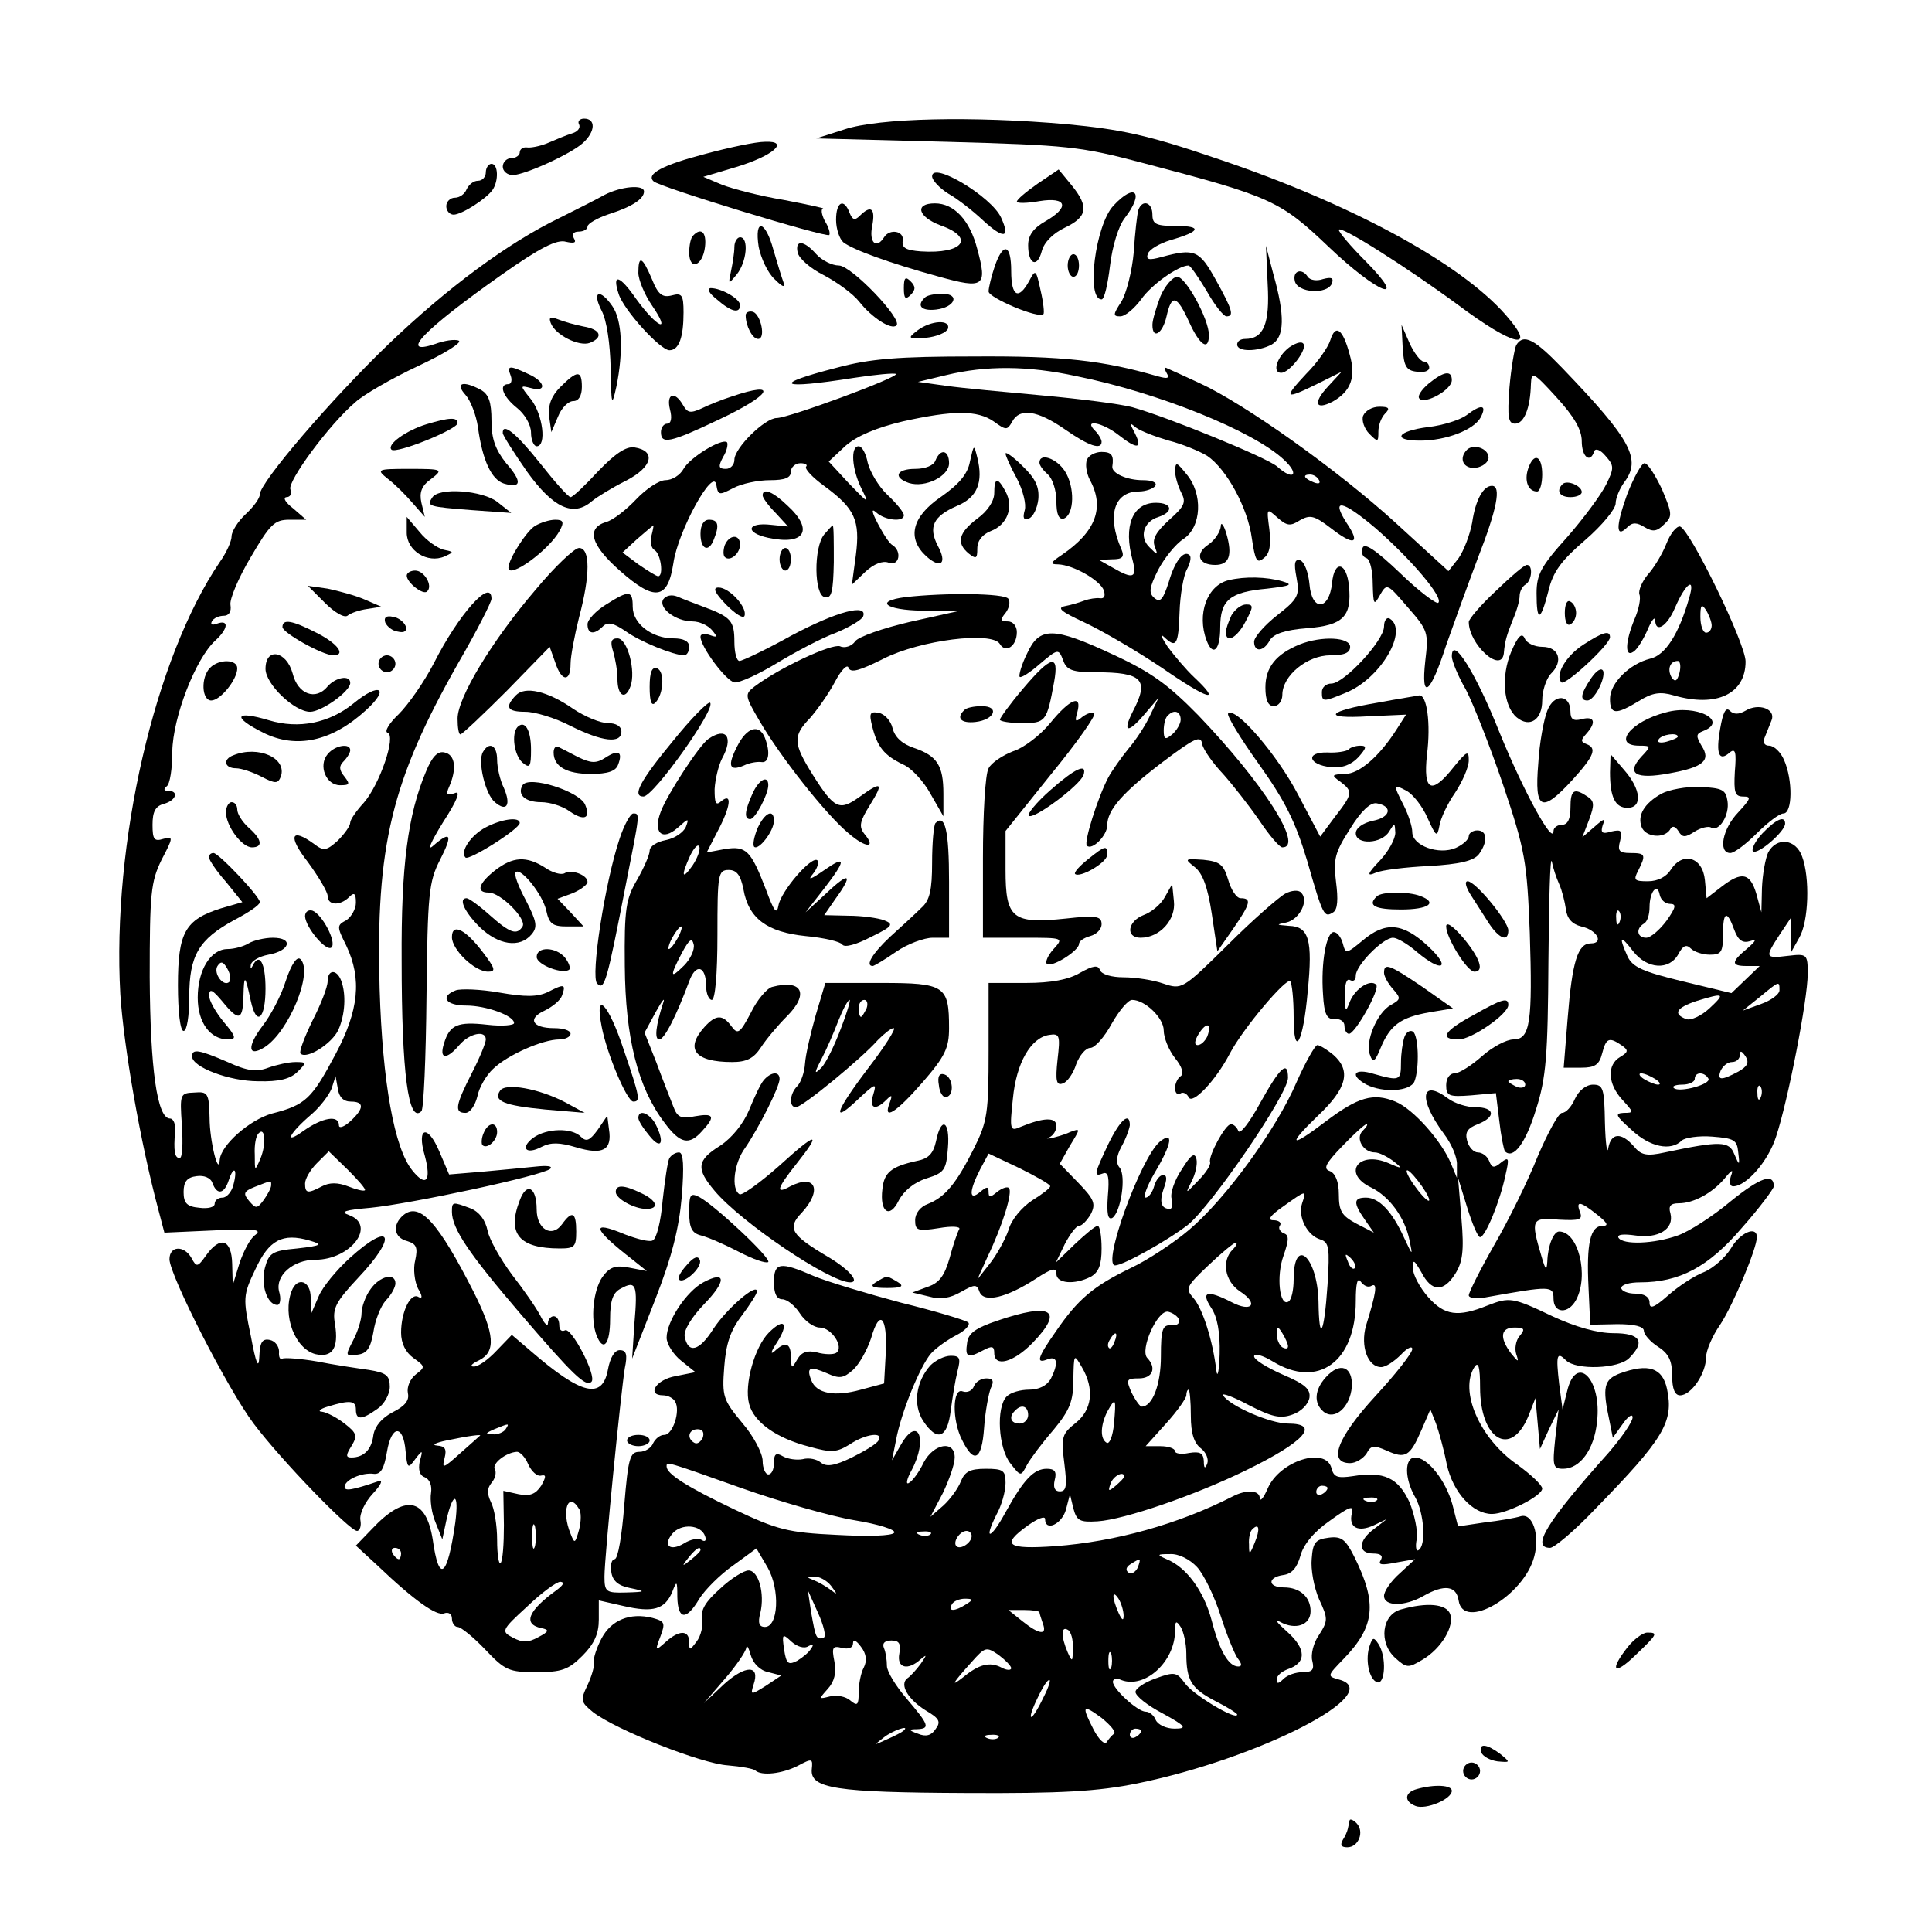 <?xml version="1.0" encoding="UTF-8" standalone="yes"?>
<svg version="1.0" xmlns="http://www.w3.org/2000/svg" width="256pt" height="256pt" viewBox="0 0 342 342" preserveAspectRatio="xMidYMid meet">
  <g transform="translate(0,342) scale(0.1,-0.1)" fill="#000000" stroke="none">
    <path d="M1025 3200 c3 -6 -2 -13 -12 -16 -10 -3 -29 -11 -43 -17 -14 -6 -31
-9 -37 -8 -7 1 -13 -3 -13 -9 0 -5 -7 -10 -15 -10 -8 0 -15 -7 -15 -15 0 -8 8
-15 18 -15 22 1 102 37 124 57 22 20 23 43 2 43 -8 0 -12 -5 -9 -10z"/>
    <path d="M1495 3191 l-50 -16 230 -6 c216 -6 237 -8 350 -38 225 -59 241 -66
327 -148 87 -83 144 -105 65 -25 -26 26 -47 51 -47 55 0 10 116 -63 210 -132
100 -75 143 -84 85 -18 -82 93 -277 198 -513 277 -120 41 -168 51 -262 60
-169 15 -335 11 -395 -9z"/>
    <path d="M1250 3148 c-77 -20 -107 -36 -93 -49 10 -10 305 -100 311 -95 2 3
-1 14 -8 25 -6 12 -7 21 -3 22 4 0 -27 7 -69 15 -43 7 -92 20 -110 27 l-33 14
57 17 c67 20 97 47 52 45 -16 0 -63 -10 -104 -21z"/>
    <path d="M860 3115 c0 -8 -6 -15 -14 -15 -8 0 -16 -7 -20 -15 -3 -8 -12 -15
-21 -15 -8 0 -15 -7 -15 -15 0 -8 6 -15 13 -15 14 0 58 28 69 44 11 16 10 46
-2 46 -5 0 -10 -7 -10 -15z"/>
    <path d="M1650 3108 c0 -7 13 -21 29 -31 16 -9 43 -30 61 -47 37 -34 49 -32
32 5 -17 37 -122 100 -122 73z"/>
    <path d="M1837 3095 c-20 -14 -37 -28 -37 -32 0 -3 18 -3 40 1 49 8 54 -11 10
-36 -21 -12 -30 -25 -30 -42 0 -34 16 -41 24 -11 4 16 20 32 41 42 40 19 43
37 12 75 l-23 28 -37 -25z"/>
    <path d="M1070 3075 c-14 -8 -50 -26 -80 -41 -91 -44 -199 -124 -303 -224 -99
-95 -227 -244 -227 -265 0 -7 -11 -22 -25 -35 -14 -13 -25 -31 -25 -39 0 -9
-9 -29 -21 -46 -115 -169 -191 -498 -176 -765 6 -92 35 -261 68 -384 l10 -38
89 4 c70 3 85 2 72 -8 -9 -6 -21 -29 -28 -50 l-12 -39 -1 38 c-1 43 -21 50
-46 15 -15 -21 -17 -22 -26 -5 -13 23 -39 22 -39 -2 0 -28 103 -230 149 -291
48 -64 170 -190 183 -190 5 0 8 9 6 19 -2 11 8 32 22 47 14 15 19 25 10 22
-47 -16 -60 -18 -60 -10 0 12 30 26 52 23 12 -1 18 9 23 39 8 48 29 49 33 1 3
-30 4 -32 17 -14 13 17 14 17 8 -4 -3 -15 0 -25 9 -28 9 -4 13 -15 11 -28 -2
-12 1 -36 8 -52 l12 -30 7 33 c12 53 23 51 16 -3 -14 -98 -29 -109 -40 -30
-12 74 -49 81 -108 18 l-28 -29 38 -35 c66 -63 105 -90 118 -85 8 3 14 -1 14
-9 0 -8 5 -15 10 -15 6 0 28 -18 49 -40 35 -37 42 -40 90 -40 45 0 57 4 82 29
21 21 29 39 29 64 l0 34 44 -10 c52 -12 73 -6 86 25 8 21 9 20 9 -9 1 -41 16
-42 39 -3 10 16 37 43 60 59 l41 30 20 -34 c22 -39 19 -105 -5 -105 -10 0 -13
7 -8 25 8 34 -3 75 -21 75 -8 0 -31 -14 -50 -32 -26 -23 -35 -38 -32 -53 2
-12 -2 -31 -10 -41 -12 -16 -13 -16 -13 -1 0 22 -18 22 -42 0 -18 -16 -19 -16
-9 10 9 24 8 27 -14 33 -40 10 -73 -4 -90 -36 -9 -17 -15 -36 -14 -43 2 -6 -4
-25 -11 -40 -13 -27 -12 -30 10 -48 42 -32 192 -91 238 -94 24 -2 46 -6 49 -9
11 -10 47 -6 75 8 26 14 27 13 25 -6 -3 -34 42 -41 273 -42 169 -1 234 3 303
17 216 44 444 161 357 184 -21 6 -21 6 9 37 55 57 59 98 19 179 -16 32 -23 38
-46 35 -23 -3 -28 -8 -30 -37 -2 -19 4 -51 13 -72 16 -34 16 -38 0 -63 -10
-14 -15 -35 -12 -46 4 -16 0 -20 -17 -20 -12 0 -27 -5 -34 -12 -9 -9 -12 -9
-12 -1 0 7 9 14 19 18 34 11 34 36 -1 67 -18 16 -23 23 -12 17 27 -15 54 -6
54 19 0 25 -19 42 -47 42 -29 0 -30 18 -1 22 15 2 24 13 30 34 5 19 23 42 52
62 36 26 43 28 39 13 -6 -25 11 -34 39 -21 l23 11 -22 -17 c-29 -21 -30 -44
-2 -44 13 0 18 -4 13 -12 -5 -8 2 -9 27 -4 l34 6 -27 -25 c-16 -14 -28 -32
-28 -40 0 -19 37 -19 70 0 37 21 58 18 62 -8 8 -55 116 8 134 78 10 38 -3 77
-24 71 -9 -3 -38 -8 -64 -11 l-47 -7 -10 39 c-12 43 -44 83 -66 83 -19 0 -19
-37 0 -70 16 -28 20 -86 6 -94 -4 -3 -6 6 -3 20 2 14 -4 43 -13 65 -20 43 -45
55 -100 46 -27 -4 -34 -2 -38 14 -10 39 -92 13 -113 -36 -7 -16 -13 -24 -14
-17 0 14 -23 16 -48 3 -96 -49 -207 -80 -314 -88 -86 -6 -97 2 -48 37 17 12
30 17 30 11 0 -23 30 -9 37 17 l7 27 6 -25 c6 -22 11 -25 43 -23 47 3 172 46
262 90 105 51 133 83 75 83 -31 0 -103 31 -115 50 -3 5 17 -2 45 -17 41 -21
56 -25 78 -17 15 5 28 18 30 30 2 15 -8 24 -48 41 -27 12 -50 26 -50 32 0 6
15 2 33 -9 80 -49 147 -1 147 107 0 31 3 43 9 34 5 -7 13 -11 19 -7 11 6 8
-13 -10 -71 -10 -36 3 -73 27 -73 8 0 23 10 35 22 11 12 20 16 20 10 0 -7 -29
-44 -65 -83 -68 -74 -85 -119 -45 -119 10 0 23 8 29 17 8 15 13 15 36 5 33
-15 41 -10 61 36 l16 37 10 -25 c5 -14 14 -46 19 -72 11 -50 46 -88 80 -88 26
0 89 32 89 45 0 6 -20 25 -45 43 -66 46 -102 130 -75 172 7 11 10 0 10 -36 0
-92 54 -125 85 -52 l13 33 4 -45 4 -45 16 35 17 35 -6 -52 c-5 -48 -4 -53 14
-53 30 0 55 34 60 83 9 76 -37 122 -53 54 l-8 -32 -6 45 c-6 52 -4 58 12 42
18 -18 94 -15 112 4 29 29 20 44 -28 44 -28 0 -67 11 -108 30 -71 34 -76 34
-115 19 -52 -21 -76 -18 -105 15 -15 17 -27 40 -27 51 0 17 2 15 15 -7 18 -35
39 -36 60 -3 13 21 16 40 11 98 l-6 72 16 -52 c9 -29 19 -53 23 -53 9 0 35 62
45 110 7 30 6 33 -8 22 -12 -10 -16 -10 -21 3 -3 8 -12 15 -20 15 -7 0 -16 9
-19 21 -4 15 1 22 19 29 33 13 30 30 -4 30 -16 0 -37 7 -48 15 -49 37 -54 0
-8 -62 13 -17 24 -42 23 -55 l0 -23 -10 24 c-16 40 -67 98 -99 111 -39 16 -66
8 -123 -35 -63 -48 -70 -44 -14 10 52 49 59 80 27 108 -11 9 -24 17 -28 17 -4
0 -21 -30 -37 -66 -35 -82 -125 -206 -190 -261 -27 -23 -74 -54 -104 -68 -66
-32 -93 -55 -132 -112 -33 -47 -36 -58 -14 -49 17 6 19 -7 5 -35 -7 -12 -21
-19 -38 -19 -16 0 -33 -5 -40 -12 -19 -19 -15 -92 7 -119 18 -23 18 -23 29 -2
6 11 27 39 47 62 29 35 35 51 35 89 1 46 1 46 15 22 23 -39 18 -76 -11 -99
-24 -19 -26 -25 -20 -71 5 -40 4 -50 -8 -50 -9 0 -12 7 -9 20 4 15 0 20 -14
20 -23 0 -41 -19 -73 -77 -26 -48 -40 -52 -16 -4 9 16 16 41 16 56 0 22 -4 25
-35 25 -28 0 -37 -5 -44 -22 -5 -13 -19 -32 -31 -43 l-23 -20 22 42 c11 23 21
51 21 63 0 31 -37 25 -55 -9 -8 -17 -20 -33 -26 -36 -6 -4 -4 7 5 23 29 55 11
97 -19 45 l-16 -28 7 35 c9 50 43 132 62 154 9 10 30 25 46 33 15 8 24 18 20
22 -5 4 -58 20 -119 35 -60 16 -130 37 -154 47 -60 26 -71 25 -71 -11 0 -20 5
-30 15 -30 8 0 22 -11 31 -25 9 -14 25 -25 35 -25 21 0 44 -35 29 -45 -5 -3
-20 -3 -34 1 -17 4 -27 1 -35 -13 -10 -17 -10 -16 -11 5 0 25 -10 28 -29 10
-8 -7 -6 0 4 15 22 34 14 46 -14 18 -25 -25 -44 -92 -35 -126 8 -32 48 -61
107 -76 39 -11 48 -10 71 4 28 19 61 23 51 7 -3 -6 -25 -19 -47 -30 -31 -15
-45 -17 -55 -9 -7 6 -21 9 -32 6 -10 -2 -26 0 -35 5 -12 7 -16 5 -16 -12 0
-11 -4 -20 -10 -20 -5 0 -10 11 -10 24 0 13 -16 44 -36 67 -34 41 -36 47 -32
99 3 41 11 65 31 91 15 20 27 39 27 43 0 16 -54 -31 -77 -66 -25 -40 -45 -45
-51 -14 -2 11 12 34 34 57 40 41 40 61 -1 39 -30 -16 -65 -69 -65 -98 0 -11
12 -30 26 -41 l25 -20 -35 -7 c-35 -6 -52 -34 -22 -34 8 0 18 -5 21 -11 10
-16 -4 -59 -19 -59 -8 0 -16 -7 -20 -15 -3 -8 -14 -15 -24 -15 -17 0 -20 -11
-27 -95 -4 -52 -11 -95 -17 -95 -5 0 -8 -10 -6 -22 2 -16 12 -25 33 -29 29 -6
29 -7 -7 -8 -35 -1 -38 1 -38 28 0 36 29 325 36 369 5 24 3 32 -9 32 -9 0 -17
-13 -21 -35 -10 -53 -47 -44 -136 33 l-34 29 -27 -28 c-15 -16 -33 -29 -41
-28 -7 0 -3 5 10 11 30 15 28 46 -9 120 -63 124 -96 161 -125 137 -20 -17 -17
-40 7 -46 16 -5 19 -11 14 -34 -4 -15 -1 -38 5 -50 8 -13 8 -19 1 -15 -14 9
-31 -26 -31 -63 0 -19 8 -35 22 -45 21 -15 21 -16 4 -29 -10 -8 -16 -22 -14
-33 3 -13 -5 -23 -27 -34 -19 -10 -31 -24 -34 -40 -3 -26 -17 -40 -39 -40 -10
0 -10 4 0 20 11 18 10 23 -12 40 -14 11 -32 20 -40 21 -8 0 -4 5 10 9 39 12
50 11 50 -5 0 -19 10 -19 38 1 12 8 22 26 22 39 0 20 -6 25 -37 30 -21 3 -62
9 -92 15 -29 5 -57 7 -61 5 -4 -3 -7 3 -6 12 0 10 -7 19 -16 21 -14 3 -18 -4
-19 -30 -1 -23 -6 -12 -15 37 -14 67 -14 72 8 118 24 52 48 65 96 51 24 -7 22
-9 -22 -14 -44 -4 -50 -8 -57 -34 -8 -30 4 -66 22 -66 5 0 7 11 3 24 -7 28 25
56 64 56 63 0 109 61 60 79 -17 6 -8 9 38 13 71 7 305 57 318 69 5 5 -6 6 -25
4 -19 -2 -61 -6 -94 -9 l-60 -5 -17 40 c-21 50 -41 44 -26 -7 12 -45 2 -56
-22 -26 -32 39 -53 156 -58 322 -7 252 21 368 139 576 33 57 59 108 59 114 0
38 -58 -27 -102 -114 -17 -33 -45 -73 -62 -90 -17 -16 -26 -31 -20 -33 16 -5
-14 -92 -42 -124 -13 -14 -24 -30 -24 -35 0 -6 -10 -20 -22 -32 -20 -18 -25
-19 -42 -6 -41 30 -47 14 -11 -32 19 -26 35 -53 35 -60 0 -17 22 -18 38 -2 9
9 12 7 12 -10 0 -11 -8 -25 -17 -31 -17 -9 -17 -11 0 -45 28 -59 22 -115 -19
-192 -42 -79 -53 -90 -112 -105 -40 -11 -91 -56 -93 -82 -2 -31 -18 34 -18 74
-1 44 -3 47 -27 45 -25 -1 -26 -2 -22 -58 2 -32 1 -58 -4 -58 -9 0 -11 13 -8
48 1 12 -3 22 -9 22 -23 0 -35 88 -36 250 0 149 2 169 21 208 21 40 21 42 3
37 -16 -5 -19 -1 -19 25 0 23 5 33 20 37 22 6 27 23 8 23 -8 0 -9 3 -3 8 6 4
10 32 10 62 1 60 41 164 76 196 23 21 25 38 3 30 -8 -3 -12 -2 -9 4 3 6 13 10
21 10 9 0 14 7 12 19 -2 10 14 48 36 85 34 58 42 66 68 66 l30 0 -23 20 c-13
10 -19 19 -12 20 7 0 10 6 7 14 -5 14 68 114 115 154 14 13 64 42 111 64 47
22 79 42 72 45 -7 3 -26 0 -42 -6 -66 -22 -19 26 117 122 68 48 99 64 115 59
14 -3 19 -2 14 6 -4 7 -1 12 8 12 9 0 16 4 16 9 0 5 17 15 38 22 41 13 62 27
62 40 0 13 -41 9 -70 -6z m-449 -1605 c24 0 24 -12 -1 -35 -11 -10 -20 -13
-20 -7 0 19 -29 14 -63 -10 -36 -26 -25 -4 15 30 15 13 30 33 35 45 l7 22 4
-22 c2 -15 10 -23 23 -23z m1791 -52 c-13 -13 1 -38 22 -38 7 0 21 -7 32 -15
18 -14 17 -15 -8 -4 -53 23 -83 -18 -31 -43 33 -16 60 -54 68 -93 6 -29 6 -29
-10 5 -21 46 -44 70 -67 70 -22 0 -23 -9 -2 -39 l16 -23 -31 16 c-26 14 -31
22 -31 52 0 22 -6 37 -16 41 -12 4 -8 13 22 44 21 22 40 39 43 39 3 0 0 -5 -7
-12z m-1951 -49 c-10 -23 -10 -23 -10 7 -1 17 2 34 7 38 11 12 14 -18 3 -45z
m185 -56 c-2 -2 -15 1 -30 7 -18 7 -33 7 -46 0 -25 -13 -30 -13 -30 5 0 8 9
24 21 36 l21 21 34 -33 c18 -18 32 -34 30 -36z m-233 9 c-3 -12 -12 -22 -19
-22 -8 0 -14 -5 -14 -11 0 -6 -12 -9 -27 -7 -22 2 -28 8 -28 28 0 18 6 26 23
28 13 2 25 -3 28 -12 8 -22 21 -20 29 5 9 27 16 20 8 -9z m2117 -26 c0 -5 -9
3 -20 17 -11 14 -20 29 -20 34 1 10 39 -39 40 -51z m-2050 26 c0 -5 -6 -16
-13 -26 -12 -16 -14 -16 -26 -2 -11 13 -10 17 10 25 31 12 29 12 29 3z m1825
-32 c-8 -24 9 -57 32 -64 16 -5 17 -15 13 -80 -6 -89 -15 -105 -16 -30 -2 80
-44 117 -44 39 0 -19 -4 -36 -9 -39 -16 -10 -22 45 -9 81 10 29 10 37 0 40 -6
3 -10 9 -6 14 3 5 -3 9 -12 9 -11 0 -6 8 17 24 42 30 42 30 34 6z m-123 -82
c-20 -20 -14 -56 13 -74 34 -22 21 -38 -15 -19 -43 22 -55 19 -36 -10 11 -16
16 -44 15 -82 -1 -32 -4 -44 -6 -28 -6 51 -24 109 -41 128 -14 16 -12 20 27
57 23 22 45 40 48 40 4 0 2 -5 -5 -12z m216 -33 c-3 -3 -9 2 -12 12 -6 14 -5
15 5 6 7 -7 10 -15 7 -18z m-311 -91 c2 -7 -4 -11 -14 -10 -15 1 -18 -7 -18
-55 0 -50 -15 -89 -34 -89 -3 0 -11 11 -18 25 -10 23 -9 25 13 25 24 0 32 18
15 36 -14 14 18 86 37 82 8 -2 17 -8 19 -14z m-519 -59 l-3 -54 -41 -11 c-47
-13 -79 -7 -88 17 -9 23 -2 25 28 12 22 -10 29 -9 46 6 11 10 25 35 32 56 15
53 29 39 26 -26z m712 12 c0 -5 -4 -5 -10 -2 -5 3 -10 14 -10 23 0 15 2 15 10
2 5 -8 10 -19 10 -23z m410 18 c-7 -8 -9 -23 -6 -32 5 -15 4 -15 -9 1 -21 28
-19 46 6 46 18 0 19 -3 9 -15z m-717 -10 c-3 -9 -8 -14 -10 -11 -3 3 -2 9 2
15 9 16 15 13 8 -4z m135 -131 c0 -32 6 -49 18 -58 9 -7 14 -19 11 -27 -4 -10
-6 -8 -6 5 -1 14 -7 17 -26 14 -14 -3 -25 -1 -25 3 0 5 -12 9 -26 9 l-26 0 36
40 c20 22 36 45 36 50 0 6 2 10 4 10 2 0 4 -21 4 -46z m-136 -14 c-2 -22 -8
-37 -13 -34 -12 7 -11 31 1 55 15 27 16 24 12 -21z m-152 15 c0 -8 -7 -15 -15
-15 -16 0 -20 12 -8 23 11 12 23 8 23 -8z m-925 -25 c-3 -5 -14 -10 -23 -9
-14 0 -13 2 3 9 27 11 27 11 20 0z m349 -15 c-4 -8 -10 -12 -15 -9 -14 8 -10
24 6 24 9 0 12 -6 9 -15z m-395 3 c-2 -2 -18 -16 -36 -32 -29 -26 -31 -26 -26
-7 4 16 1 21 -13 22 -11 1 -3 5 16 9 38 8 66 12 59 8z m86 -50 c6 -13 16 -22
23 -20 9 2 9 -2 0 -18 -10 -15 -20 -19 -40 -15 l-27 6 1 -61 c0 -33 -2 -63 -6
-67 -3 -3 -6 15 -6 41 0 26 -5 56 -11 67 -7 15 -7 24 1 34 7 8 9 19 6 24 -6
10 20 30 39 31 6 0 15 -10 20 -22z m377 -42 c68 -24 158 -50 200 -57 43 -7 74
-17 71 -22 -3 -6 -47 -7 -102 -4 -86 4 -105 9 -181 45 -84 40 -120 63 -120 76
0 9 -3 10 132 -38z m678 20 c0 -2 -7 -9 -15 -16 -13 -11 -14 -10 -9 4 5 14 24
23 24 12z m360 -20 c0 -3 -4 -8 -10 -11 -5 -3 -10 -1 -10 4 0 6 5 11 10 11 6
0 10 -2 10 -4z m87 -22 c-3 -3 -12 -4 -19 -1 -8 3 -5 6 6 6 11 1 17 -2 13 -5z
m-1412 -15 c4 -5 4 -22 0 -37 -7 -25 -8 -25 -15 -7 -17 41 -4 76 15 44z m-78
-66 c-3 -10 -5 -2 -5 17 0 19 2 27 5 18 2 -10 2 -26 0 -35z m301 18 c3 -8 0
-11 -6 -7 -6 4 -20 1 -31 -6 -25 -15 -38 -4 -21 17 16 19 51 16 58 -4z m973
-12 c-9 -22 -10 -22 -10 -3 -1 11 2 24 6 27 12 12 14 0 4 -24z m-574 15 c-3
-3 -12 -4 -19 -1 -8 3 -5 6 6 6 11 1 17 -2 13 -5z m73 -3 c0 -12 -20 -25 -27
-18 -7 7 6 27 18 27 5 0 9 -4 9 -9z m-1010 -31 c0 -5 -2 -10 -4 -10 -3 0 -8 5
-11 10 -3 6 -1 10 4 10 6 0 11 -4 11 -10z m530 6 c0 -2 -8 -10 -17 -17 -16
-13 -17 -12 -4 4 13 16 21 21 21 13z m879 -30 c12 -13 31 -52 42 -87 11 -34
25 -69 31 -76 6 -8 7 -13 0 -13 -17 0 -33 27 -47 81 -14 53 -45 95 -80 109
-18 8 -17 9 6 9 15 1 35 -9 48 -23z m-105 -1 c-4 -8 -11 -12 -16 -9 -6 4 -5
10 3 15 19 12 19 11 13 -6z m-543 -32 c12 -16 12 -17 -1 -7 -8 6 -22 14 -30
17 -13 5 -12 6 1 6 9 1 23 -7 30 -16z m-486 -8 c-50 -36 -60 -60 -27 -67 15
-3 14 -6 -5 -16 -18 -10 -28 -10 -45 -1 -21 11 -21 13 25 55 25 24 52 44 59
44 8 -1 5 -6 -7 -15z m473 -84 c-13 -4 -14 -1 -22 44 l-6 40 18 -40 c10 -22
15 -42 10 -44z m531 39 c0 -10 -3 -8 -9 5 -12 27 -12 43 0 25 5 -8 9 -22 9
-30z m-279 20 c-20 -13 -33 -13 -25 0 3 6 14 10 23 10 15 0 15 -2 2 -10z m130
-14 c0 -2 3 -11 6 -20 8 -21 -6 -20 -36 4 l-25 20 28 0 c15 0 27 -2 27 -4z
m260 -73 c0 -48 9 -62 51 -84 22 -11 39 -22 39 -24 0 -12 -80 36 -93 56 -14
19 -18 20 -51 8 -20 -7 -36 -18 -36 -24 0 -7 21 -24 48 -38 42 -23 44 -27 21
-27 -15 0 -29 7 -33 15 -3 8 -11 15 -18 15 -14 0 -58 40 -58 53 0 5 7 7 15 3
42 -16 95 33 95 87 0 18 2 19 10 7 5 -8 10 -29 10 -47z m-201 9 c0 -24 -1 -25
-9 -7 -12 28 -12 47 0 40 6 -3 10 -18 9 -33z m-468 4 c8 4 10 3 5 -4 -4 -7
-15 -16 -25 -22 -16 -8 -19 -5 -23 20 -4 28 -3 29 13 14 10 -9 23 -13 30 -8z
m98 -38 c-5 -9 -9 -29 -9 -44 0 -22 -2 -25 -15 -14 -8 7 -24 10 -36 7 -20 -5
-20 -5 -4 13 12 13 16 29 12 49 -5 25 -3 28 13 24 12 -3 20 0 20 8 0 8 6 5 14
-6 10 -13 11 -25 5 -37z m63 25 c-5 -26 15 -31 38 -10 11 9 11 8 0 -8 -8 -11
-19 -23 -24 -26 -14 -11 1 -37 33 -57 24 -14 27 -20 17 -33 -7 -11 -17 -14
-31 -8 -17 6 -17 8 -2 8 24 1 22 7 -18 54 -19 22 -35 48 -35 58 0 10 -2 24 -5
31 -4 9 1 14 13 14 14 0 17 -6 14 -23z m-232 -33 l23 -6 -27 -18 c-27 -17 -28
-17 -22 2 12 35 -14 35 -52 1 l-36 -34 37 43 c20 23 37 48 38 55 1 6 4 1 8
-13 4 -14 16 -27 31 -30z m430 7 c0 -4 -8 -4 -17 1 -21 11 -40 6 -68 -17 -23
-18 -20 -12 15 27 24 27 26 27 47 13 12 -9 23 -20 23 -24z m177 1 c-3 -7 -5
-2 -5 12 0 14 2 19 5 13 2 -7 2 -19 0 -25z m-122 -57 c-21 -43 -29 -39 -8 4 9
19 18 33 21 31 2 -2 -4 -18 -13 -35z m127 -60 c-4 -3 -10 -10 -13 -15 -4 -5
-14 5 -23 22 -22 43 -20 46 14 21 16 -13 26 -25 22 -28z m-373 5 c-2 -2 -15
-9 -29 -15 -24 -11 -24 -11 -6 3 16 13 49 24 35 12z m421 0 c0 -3 -4 -8 -10
-11 -5 -3 -10 -1 -10 4 0 6 5 11 10 11 6 0 10 -2 10 -4z m-253 -12 c-3 -3 -12
-4 -19 -1 -8 3 -5 6 6 6 11 1 17 -2 13 -5z"/>
    <path d="M1971 3056 c-32 -34 -49 -166 -21 -166 5 0 11 27 15 60 4 34 15 70
26 84 35 45 19 64 -20 22z"/>
    <path d="M1480 3031 c0 -16 6 -34 13 -40 17 -13 79 -36 170 -61 79 -22 85 -17
67 49 -13 51 -41 81 -75 81 -37 0 -30 -24 10 -39 62 -22 40 -51 -35 -46 -26 2
-34 6 -32 19 3 17 -23 22 -33 6 -14 -22 -27 -9 -21 20 6 31 -2 38 -22 18 -9
-9 -13 -7 -18 5 -10 27 -24 20 -24 -12z"/>
    <path d="M2015 3048 c-2 -7 -6 -41 -8 -74 -3 -34 -13 -73 -22 -88 -15 -23 -15
-26 -2 -26 9 0 25 14 37 30 18 26 66 60 84 60 3 0 17 -20 32 -45 14 -25 30
-45 35 -45 14 0 11 11 -19 65 -29 52 -37 56 -96 40 -22 -6 -28 -5 -24 6 3 8
21 18 40 24 53 15 57 25 10 25 -35 0 -42 3 -42 20 0 22 -18 28 -25 8z"/>
    <path d="M1343 2983 c4 -20 16 -46 28 -57 14 -14 19 -16 16 -6 -3 8 -11 34
-18 58 -14 52 -34 57 -26 5z"/>
    <path d="M1227 3003 c-4 -3 -7 -17 -7 -30 0 -33 24 -24 28 10 3 26 -7 35 -21
20z"/>
    <path d="M1300 2983 c0 -10 -3 -29 -6 -43 -5 -24 -5 -24 10 -6 18 22 22 66 6
66 -5 0 -10 -8 -10 -17z"/>
    <path d="M1412 2973 c2 -10 22 -28 46 -40 23 -12 52 -33 63 -47 22 -28 57 -51
66 -42 11 11 -80 106 -102 106 -12 0 -30 9 -40 20 -22 25 -38 26 -33 3z"/>
    <path d="M1761 2949 c-6 -18 -11 -38 -11 -45 0 -11 89 -49 97 -40 2 1 0 21 -5
42 -8 37 -9 38 -20 17 -19 -35 -32 -28 -32 17 0 48 -14 52 -29 9z"/>
    <path d="M2244 2917 c4 -70 -7 -97 -40 -97 -8 0 -14 -4 -14 -10 0 -13 36 -13
61 0 23 13 24 51 3 125 l-13 50 3 -68z"/>
    <path d="M1890 2950 c0 -11 5 -20 10 -20 6 0 10 9 10 20 0 11 -4 20 -10 20 -5
0 -10 -9 -10 -20z"/>
    <path d="M1130 2937 c0 -12 11 -39 25 -59 34 -50 8 -38 -29 13 -29 42 -43 46
-31 9 9 -29 74 -100 90 -100 17 0 25 23 25 67 0 31 -3 35 -21 30 -16 -4 -24 1
-35 29 -17 40 -24 43 -24 11z"/>
    <path d="M2292 2923 c4 -22 59 -25 66 -4 3 9 -1 11 -16 7 -11 -4 -23 -2 -27 4
-10 16 -27 11 -23 -7z"/>
    <path d="M1600 2910 c0 -19 3 -21 12 -12 9 9 9 15 0 24 -9 9 -12 7 -12 -12z"/>
    <path d="M2054 2895 c-7 -19 -14 -41 -14 -50 0 -27 18 -16 25 15 9 40 18 38
40 -10 19 -42 35 -52 35 -23 0 28 -41 103 -56 103 -8 0 -22 -16 -30 -35z"/>
    <path d="M1269 2890 c25 -22 41 -26 41 -10 0 11 -33 30 -52 30 -7 -1 -3 -9 11
-20z"/>
    <path d="M1065 2870 c9 -17 15 -58 16 -102 1 -66 2 -69 10 -33 13 63 10 119
-7 143 -22 32 -37 27 -19 -8z"/>
    <path d="M1637 2893 c-15 -14 -6 -24 20 -21 34 4 43 28 11 28 -14 0 -28 -3
-31 -7z"/>
    <path d="M1320 2862 c0 -19 12 -42 22 -42 14 0 5 43 -9 48 -7 2 -13 -1 -13 -6z"/>
    <path d="M975 2848 c8 -21 50 -42 69 -35 25 10 19 24 -11 29 -16 3 -36 9 -46
13 -13 5 -16 3 -12 -7z"/>
    <path d="M1624 2835 c-18 -14 -17 -15 15 -13 19 2 36 9 39 16 5 17 -30 15 -54
-3z"/>
    <path d="M2355 2818 c-4 -13 -23 -40 -43 -60 -41 -44 -38 -46 21 -17 l42 21
-24 -26 c-27 -29 -23 -43 8 -27 32 18 42 43 30 84 -12 45 -25 54 -34 25z"/>
    <path d="M2483 2805 c2 -33 6 -41 25 -43 12 -2 22 1 22 7 0 6 -4 11 -10 11 -5
0 -17 15 -25 33 l-14 32 2 -40z"/>
    <path d="M2282 2805 c-21 -16 -31 -45 -14 -45 14 0 44 38 40 50 -2 6 -11 5
-26 -5z"/>
    <path d="M2684 2809 c-3 -6 -9 -40 -12 -75 -4 -53 -2 -64 10 -64 16 0 27 28
28 70 1 23 4 22 45 -23 32 -35 45 -58 45 -78 0 -28 15 -40 22 -18 2 6 11 3 20
-8 15 -17 16 -21 1 -51 -9 -18 -40 -60 -69 -93 -46 -51 -54 -66 -54 -99 0 -52
7 -51 21 4 8 34 23 54 65 90 30 26 54 55 54 65 0 9 7 26 15 37 31 41 13 75
-109 202 -50 52 -69 62 -82 41z"/>
    <path d="M1481 2769 c-117 -30 -103 -39 30 -18 39 6 72 9 75 7 5 -6 -190 -78
-211 -78 -21 0 -75 -53 -75 -74 0 -9 -7 -16 -15 -16 -13 0 -14 4 -5 21 7 11 9
23 7 26 -9 8 -66 -27 -77 -47 -6 -11 -20 -20 -32 -20 -11 0 -34 -15 -52 -34
-17 -18 -41 -37 -53 -40 -36 -11 -27 -41 24 -86 62 -55 85 -52 95 13 8 57 71
171 76 139 3 -19 5 -19 30 -6 15 8 44 14 65 14 26 0 37 4 37 15 0 8 8 15 17
15 9 0 13 -3 10 -6 -3 -4 11 -19 33 -35 53 -39 63 -60 55 -122 l-7 -52 24 23
c15 14 31 20 41 16 19 -7 24 20 7 31 -6 3 -17 21 -26 38 -11 21 -12 28 -3 20
15 -14 49 -18 49 -5 0 5 -13 21 -29 36 -16 15 -31 41 -35 57 -3 16 -10 29 -16
29 -15 0 -12 -41 5 -75 14 -28 13 -27 -22 9 l-36 39 30 28 c21 18 55 32 101
43 90 20 132 20 161 0 22 -16 24 -16 33 0 13 24 44 20 93 -14 43 -30 65 -37
65 -22 0 4 -5 13 -12 20 -21 21 14 14 42 -8 33 -26 43 -25 29 3 -10 19 -10 20
2 10 8 -6 34 -16 58 -23 24 -6 55 -19 68 -27 34 -23 72 -92 79 -146 6 -40 9
-45 21 -35 11 8 13 24 10 51 -5 38 -5 38 14 21 17 -15 23 -16 40 -5 18 10 25
9 55 -14 41 -32 53 -28 28 9 -29 45 -8 41 51 -9 62 -54 121 -123 111 -132 -3
-3 -34 20 -68 53 -43 41 -63 54 -66 44 -3 -8 0 -16 7 -18 6 -2 11 -22 11 -45
1 -38 2 -40 13 -20 12 21 13 20 49 -22 36 -41 37 -45 31 -95 -8 -72 9 -59 37
28 13 37 38 106 56 154 34 87 42 128 25 128 -15 0 -29 -24 -35 -65 -4 -22 -15
-50 -24 -63 l-18 -23 -94 86 c-102 93 -268 211 -347 247 -26 12 -52 24 -57 26
-5 3 -5 -1 -1 -8 6 -10 2 -11 -16 -6 -97 28 -167 36 -324 35 -135 0 -185 -4
-244 -20z m425 -15 c144 -29 313 -97 367 -148 28 -26 17 -38 -12 -12 -18 16
-195 88 -256 105 -22 6 -94 15 -160 21 -66 6 -142 13 -170 17 l-50 7 50 12
c70 17 144 17 231 -2z m429 -184 c3 -6 -1 -7 -9 -4 -18 7 -21 14 -7 14 6 0 13
-4 16 -10z m-1182 -99 c-3 -10 0 -22 6 -25 11 -7 16 -46 6 -46 -3 0 -19 10
-35 21 l-28 21 26 24 c15 13 28 24 29 24 0 0 -1 -8 -4 -19z"/>
    <path d="M904 2755 c3 -8 1 -15 -4 -15 -18 0 -10 -22 15 -42 14 -11 25 -30 25
-44 0 -13 5 -24 10 -24 18 0 11 56 -10 83 -20 25 -20 25 0 20 29 -8 25 12 -5
25 -34 16 -38 15 -31 -3z"/>
    <path d="M992 2735 c-16 -16 -22 -32 -20 -52 l4 -28 12 28 c6 15 18 27 27 27
9 0 15 9 15 25 0 30 -8 30 -38 0z"/>
    <path d="M2529 2741 c-13 -11 -21 -23 -16 -27 10 -10 57 16 57 33 0 18 -14 16
-41 -6z"/>
    <path d="M824 2721 c9 -10 19 -36 22 -57 8 -59 24 -93 46 -100 31 -9 33 3 4
36 -19 24 -26 43 -26 75 0 34 -5 47 -19 55 -32 17 -46 12 -27 -9z"/>
    <path d="M1295 2718 c-16 -5 -41 -15 -53 -21 -20 -9 -25 -8 -33 6 -15 26 -30
20 -23 -8 4 -15 2 -25 -5 -25 -6 0 -11 -7 -11 -15 0 -22 16 -19 102 22 94 44
108 70 23 41z"/>
    <path d="M2413 2684 c-3 -8 2 -23 11 -32 15 -15 16 -15 16 4 0 11 5 25 12 32
9 9 7 12 -10 12 -13 0 -25 -7 -29 -16z"/>
    <path d="M2596 2685 c-11 -8 -41 -18 -68 -21 -55 -7 -65 -24 -14 -24 46 0 95
19 107 41 12 23 1 24 -25 4z"/>
    <path d="M755 2669 c-36 -11 -71 -36 -62 -45 8 -8 117 36 117 47 0 11 -15 10
-55 -2z"/>
    <path d="M890 2653 c1 -5 20 -35 43 -68 46 -64 82 -81 115 -52 10 8 36 24 60
36 47 24 54 53 15 59 -15 2 -34 -11 -64 -42 -23 -25 -45 -46 -49 -46 -4 0 -28
27 -54 60 -43 54 -67 73 -66 53z"/>
    <path d="M1717 2603 c-4 -22 -19 -40 -52 -63 -51 -35 -60 -73 -25 -105 26 -23
37 -12 20 19 -17 33 -8 52 33 70 37 15 48 42 37 86 -6 24 -6 24 -13 -7z"/>
    <path d="M2597 2624 c-16 -16 -6 -35 16 -32 12 2 22 10 22 18 0 16 -26 25 -38
14z"/>
    <path d="M1656 2605 c-3 -9 -18 -15 -36 -15 -33 0 -40 -15 -11 -25 29 -9 71
12 71 35 0 23 -15 27 -24 5z"/>
    <path d="M1780 2617 c0 -4 9 -24 20 -44 11 -21 17 -46 14 -56 -4 -14 -2 -18 7
-15 8 3 15 18 17 34 2 22 -5 37 -28 59 -16 16 -30 26 -30 22z"/>
    <path d="M1924 2606 c-3 -8 -1 -23 5 -35 27 -49 11 -92 -49 -133 -21 -14 -22
-17 -7 -17 27 -1 74 -28 81 -46 3 -10 1 -15 -7 -14 -6 1 -19 -1 -27 -4 -8 -3
-24 -8 -35 -10 -15 -3 -6 -10 35 -29 30 -14 92 -50 138 -81 81 -56 106 -63 56
-16 -14 13 -35 38 -47 54 -11 17 -14 24 -7 18 22 -21 26 -16 28 43 1 31 7 65
13 76 6 11 8 22 5 25 -10 10 -26 -9 -37 -47 -10 -31 -15 -37 -25 -29 -11 9
-10 18 6 50 11 21 31 46 45 55 32 21 35 80 5 115 -17 21 -19 22 -20 6 0 -10 5
-27 11 -39 9 -17 6 -24 -21 -48 -23 -21 -31 -34 -26 -47 6 -16 6 -17 -9 -2
-19 18 -11 46 16 54 27 9 24 25 -5 25 -41 0 -58 -41 -41 -102 8 -31 1 -34 -35
-13 l-25 14 24 1 c18 0 22 4 16 18 -26 59 -13 102 31 102 12 0 26 5 29 10 4 6
-6 10 -22 10 -28 0 -55 12 -54 24 3 20 -1 26 -19 26 -11 0 -23 -6 -26 -14z"/>
    <path d="M1840 2601 c0 -5 7 -14 15 -21 8 -7 15 -28 15 -47 0 -23 4 -33 13
-31 19 7 20 56 2 84 -15 23 -45 33 -45 15z"/>
    <path d="M2705 2590 c-7 -21 0 -40 16 -40 5 0 9 14 9 30 0 34 -15 40 -25 10z"/>
    <path d="M2880 2544 c-20 -56 -20 -78 1 -57 9 9 17 8 30 0 15 -9 22 -8 35 5
15 14 14 19 -4 62 -12 25 -25 46 -31 46 -5 0 -19 -25 -31 -56z"/>
    <path d="M687 2572 c12 -9 31 -28 43 -42 l22 -25 -6 25 c-4 18 0 30 17 42 22
17 21 18 -38 18 -59 0 -59 -1 -38 -18z"/>
    <path d="M1760 2547 c0 -14 -12 -32 -30 -45 -33 -25 -38 -43 -15 -62 13 -10
15 -9 15 9 0 14 9 25 24 31 29 11 41 42 26 70 -14 26 -20 25 -20 -3z"/>
    <path d="M2766 2563 c-12 -12 -5 -23 14 -23 11 0 20 4 20 9 0 11 -26 22 -34
14z"/>
    <path d="M765 2539 c-10 -15 -7 -16 70 -22 l70 -5 -24 19 c-26 21 -105 27
-116 8z"/>
    <path d="M1350 2543 c0 -4 10 -18 23 -31 l22 -24 -30 3 c-43 5 -47 -14 -5 -23
65 -14 81 14 34 57 -26 25 -44 32 -44 18z"/>
    <path d="M720 2477 c0 -32 37 -55 67 -42 17 8 17 8 -2 12 -11 3 -30 16 -42 31
l-23 27 0 -28z"/>
    <path d="M947 2489 c-15 -9 -47 -59 -47 -74 0 -21 72 31 91 66 8 15 6 19 -8
19 -10 0 -26 -5 -36 -11z"/>
    <path d="M1240 2475 c0 -28 15 -34 24 -9 10 25 7 34 -9 34 -9 0 -15 -9 -15
-25z"/>
    <path d="M2161 2488 c-1 -9 -10 -24 -22 -32 -24 -16 -18 -36 12 -36 25 0 31
17 20 55 -5 17 -10 22 -10 13z"/>
    <path d="M1459 2474 c-19 -23 -18 -108 1 -111 12 -3 15 9 16 62 0 36 0 65 -2
65 -1 0 -7 -7 -15 -16z"/>
    <path d="M2950 2458 c-7 -18 -22 -43 -33 -55 -10 -12 -17 -28 -15 -35 3 -7 -1
-27 -9 -45 -16 -39 -17 -67 -2 -57 6 3 17 20 25 38 7 17 13 25 14 19 0 -25 21
-12 35 21 19 44 37 57 25 17 -18 -63 -42 -101 -69 -107 -36 -9 -71 -43 -71
-71 0 -28 10 -29 51 -4 24 15 38 17 62 10 76 -22 127 3 127 60 0 32 -98 233
-116 239 -6 1 -17 -12 -24 -30z m80 -145 c0 -7 -4 -13 -10 -13 -5 0 -10 12
-10 28 0 21 2 24 10 12 5 -8 10 -21 10 -27z m-57 -84 c-4 -15 -8 -17 -14 -8
-8 14 -3 29 11 29 4 0 6 -9 3 -21z"/>
    <path d="M1283 2455 c-3 -9 -3 -18 0 -21 9 -9 27 6 27 22 0 19 -19 18 -27 -1z"/>
    <path d="M948 2376 c-77 -90 -138 -191 -138 -228 0 -16 2 -28 5 -28 3 0 40 35
82 77 l76 78 10 -28 c11 -34 27 -35 27 -2 0 13 7 50 15 82 20 75 20 123 0 123
-8 0 -43 -33 -77 -74z"/>
    <path d="M1380 2430 c0 -11 5 -20 10 -20 6 0 10 9 10 20 0 11 -4 20 -10 20 -5
0 -10 -9 -10 -20z"/>
    <path d="M2295 2398 c6 -32 3 -38 -34 -67 -23 -18 -41 -39 -41 -47 0 -19 17
-18 28 3 7 11 27 18 66 21 64 5 79 21 74 74 -4 43 -26 48 -30 6 -5 -49 -36
-51 -40 -2 -2 21 -9 39 -16 42 -10 3 -12 -4 -7 -30z"/>
    <path d="M2648 2374 c-27 -25 -48 -50 -48 -55 0 -39 57 -92 62 -56 2 23 5 32
16 60 7 16 12 34 12 42 0 8 5 17 10 20 12 7 14 35 3 35 -5 0 -29 -21 -55 -46z"/>
    <path d="M720 2401 c0 -12 29 -35 36 -28 11 10 -5 37 -21 37 -8 0 -15 -4 -15
-9z"/>
    <path d="M2175 2393 c-38 -9 -57 -60 -39 -107 11 -29 24 -17 24 23 0 49 17 63
83 69 42 5 47 7 27 13 -28 8 -66 9 -95 2z"/>
    <path d="M575 2353 c17 -17 34 -27 40 -23 6 5 21 10 35 12 l25 4 -30 13 c-16
7 -46 15 -65 19 l-35 5 30 -30z"/>
    <path d="M1285 2350 c17 -17 31 -26 33 -20 5 15 -27 50 -46 50 -11 0 -7 -9 13
-30z"/>
    <path d="M1073 2350 c-18 -11 -33 -27 -33 -35 0 -18 12 -19 27 -4 9 9 19 6 40
-8 26 -19 86 -43 104 -43 5 0 9 7 9 15 0 10 -10 15 -28 15 -38 0 -72 26 -72
56 0 29 -6 30 -47 4z"/>
    <path d="M1174 2359 c-9 -15 22 -39 52 -39 12 0 27 -7 34 -15 11 -13 10 -14
-4 -9 -9 3 -16 2 -16 -3 0 -18 45 -78 60 -81 9 -1 42 14 75 34 33 20 80 45
105 54 24 10 46 23 48 29 8 23 -46 9 -127 -34 -45 -25 -87 -45 -92 -45 -5 0
-9 15 -9 34 0 37 -6 44 -55 62 -16 6 -37 14 -46 18 -10 4 -20 2 -25 -5z"/>
    <path d="M1603 2363 c-56 -7 -36 -23 30 -24 l62 -1 -85 -19 c-47 -11 -90 -26
-96 -34 -6 -9 -19 -13 -27 -9 -15 5 -107 -38 -151 -71 -18 -14 -18 -16 9 -62
36 -62 117 -165 157 -198 31 -27 50 -27 28 -1 -10 13 -8 22 10 51 25 40 21 43
-19 14 -35 -25 -44 -21 -82 39 -35 56 -36 69 -5 101 13 15 33 43 44 64 11 21
22 32 24 25 4 -10 20 -5 62 16 65 33 192 49 206 26 10 -17 30 -4 30 21 0 11
-7 19 -16 19 -13 0 -14 3 -4 15 6 8 9 19 5 25 -6 10 -113 11 -182 3z"/>
    <path d="M2770 2335 c0 -15 4 -24 10 -20 6 3 10 12 10 20 0 8 -4 17 -10 20 -6
4 -10 -5 -10 -20z"/>
    <path d="M2180 2331 c-5 -11 -10 -24 -10 -30 0 -21 20 -10 35 19 14 26 14 30
1 30 -9 0 -20 -9 -26 -19z"/>
    <path d="M682 2318 c3 -7 13 -15 22 -16 12 -3 17 1 14 10 -3 7 -13 15 -22 16
-12 3 -17 -1 -14 -10z"/>
    <path d="M2450 2311 c0 -25 -71 -101 -93 -101 -10 0 -17 -7 -17 -15 0 -18 2
-18 43 -1 61 25 111 110 77 131 -5 3 -10 -3 -10 -14z"/>
    <path d="M500 2310 c0 -10 71 -50 90 -50 23 0 8 21 -30 40 -43 22 -60 25 -60
10z"/>
    <path d="M1818 2263 c-10 -20 -15 -39 -13 -41 2 -3 19 8 36 23 32 27 33 27 41
6 6 -17 16 -21 57 -21 84 0 96 -13 66 -70 -19 -38 -8 -39 23 -2 l23 27 -15
-31 c-8 -18 -26 -45 -39 -60 -13 -16 -29 -39 -35 -50 -19 -36 -44 -116 -38
-121 9 -9 36 18 36 36 0 27 27 58 98 112 57 43 68 48 70 32 2 -10 19 -34 37
-53 17 -19 46 -56 64 -82 18 -27 36 -48 41 -48 39 0 -34 114 -149 234 -53 54
-83 76 -150 107 -107 50 -131 50 -153 2z m272 -117 c0 -7 -7 -19 -15 -26 -12
-10 -15 -9 -15 7 0 11 3 23 7 26 11 12 23 8 23 -7z"/>
    <path d="M2675 2266 c-18 -43 -14 -96 10 -116 23 -19 45 -4 45 30 0 17 7 38
15 47 23 22 15 48 -15 48 -14 0 -28 7 -31 15 -5 11 -12 4 -24 -24z"/>
    <path d="M2803 2279 c-31 -20 -51 -54 -39 -67 7 -6 86 67 86 80 0 13 -13 9
-47 -13z"/>
    <path d="M1085 2268 c4 -13 8 -35 8 -50 0 -30 14 -38 23 -13 10 26 -5 85 -23
85 -11 0 -13 -6 -8 -22z"/>
    <path d="M2300 2279 c-41 -17 -60 -40 -60 -76 0 -23 5 -33 15 -33 8 0 15 9 15
20 0 34 44 70 85 70 24 0 35 4 35 15 0 17 -50 20 -90 4z"/>
    <path d="M2570 2258 c0 -8 11 -35 25 -59 13 -25 43 -101 66 -169 39 -116 42
-135 47 -261 5 -158 1 -189 -29 -189 -12 0 -37 -13 -56 -30 -18 -16 -40 -30
-48 -30 -9 0 -15 -9 -15 -21 0 -19 5 -21 44 -18 l44 4 6 -49 c3 -27 8 -51 10
-54 15 -15 37 15 55 74 18 56 21 95 22 263 1 108 3 187 6 176 2 -11 8 -29 13
-40 5 -11 10 -31 12 -45 2 -16 11 -26 27 -30 28 -6 41 -30 17 -30 -23 0 -33
-32 -41 -133 l-7 -87 31 0 c24 0 32 5 37 25 7 27 12 30 34 15 13 -9 13 -12 -2
-21 -24 -14 -22 -48 4 -76 20 -22 21 -23 2 -23 -16 -1 -14 -5 14 -30 33 -31
70 -38 89 -19 5 5 30 9 54 7 39 -3 44 -6 46 -28 3 -24 2 -24 -7 -3 -9 23 -24
24 -123 3 -32 -7 -42 -5 -55 11 -22 25 -40 24 -45 -3 -2 -13 -5 7 -6 45 -1 60
-3 67 -21 67 -12 0 -25 -10 -32 -25 -6 -14 -16 -25 -23 -25 -6 0 -25 -35 -43
-77 -17 -43 -52 -114 -77 -157 -25 -44 -45 -84 -45 -89 0 -5 15 -7 33 -3 112
20 117 20 117 -3 0 -26 26 -28 40 -2 23 43 4 121 -30 121 -10 0 -20 -25 -21
-53 -1 -17 -3 -16 -10 8 -20 67 -18 70 30 66 37 -2 43 0 38 13 -8 21 0 20 30
-4 19 -15 21 -20 10 -20 -22 0 -29 -31 -25 -110 l3 -65 48 1 c30 0 47 -4 47
-12 0 -6 11 -19 25 -28 19 -12 25 -25 25 -51 0 -24 5 -35 14 -35 20 0 46 39
46 67 0 12 11 38 25 58 23 35 65 135 65 155 0 21 -30 8 -46 -20 -10 -16 -31
-35 -48 -42 -16 -6 -45 -25 -63 -41 -25 -22 -33 -25 -33 -13 0 10 -9 16 -25
16 -14 0 -25 5 -25 10 0 6 15 10 33 10 70 0 121 27 180 96 32 36 57 70 57 74
0 24 -24 16 -77 -27 -31 -26 -73 -53 -93 -60 -42 -15 -97 -17 -105 -4 -3 6 9
7 30 4 40 -6 69 11 62 39 -4 13 0 18 15 18 26 0 59 18 81 44 13 16 16 17 11 4
-3 -10 -2 -18 4 -18 23 0 62 44 76 88 21 63 56 243 56 288 0 35 -1 36 -35 32
-41 -5 -41 -3 -15 37 l20 30 0 -30 1 -30 14 25 c17 29 19 107 5 144 -11 31
-45 35 -60 7 -5 -11 -10 -39 -11 -63 l-1 -43 -9 33 c-11 37 -26 40 -62 12
l-26 -20 -3 32 c-4 41 -39 51 -60 19 -8 -13 -23 -21 -41 -21 -24 0 -26 2 -17
19 14 28 13 31 -14 31 -20 0 -23 4 -18 22 4 18 2 20 -16 16 -16 -5 -19 -2 -15
11 5 13 3 13 -15 -3 l-21 -18 12 31 c10 27 9 33 -3 41 -24 16 -30 12 -30 -20
0 -20 -5 -30 -15 -30 -8 0 -15 -5 -15 -11 0 -27 -53 70 -95 173 -42 106 -85
175 -85 136z m386 -438 c12 0 11 -6 -6 -30 -12 -16 -28 -30 -36 -30 -16 0 -19
16 -4 25 6 3 10 16 10 29 0 28 14 44 18 22 2 -9 10 -16 18 -16z m-89 -32 c-3
-8 -6 -5 -6 6 -1 11 2 17 5 13 3 -3 4 -12 1 -19z m203 -14 c7 -19 15 -24 28
-20 12 4 11 1 -5 -13 -29 -24 -29 -31 -1 -31 l23 0 -25 -24 -25 -24 -87 21
c-70 17 -88 25 -97 44 -16 36 -13 39 10 9 25 -32 64 -34 80 -5 8 15 14 18 22
10 6 -6 21 -11 34 -11 20 0 23 5 23 35 0 42 7 45 20 9z m80 -107 c0 -7 -15
-18 -32 -24 l-33 -12 30 24 c35 29 35 29 35 12z m-124 -32 c-14 -13 -33 -22
-41 -19 -24 9 -18 20 18 32 49 15 52 14 23 -13z m51 -112 c-30 -16 -38 -16
-31 2 4 8 12 15 20 15 8 0 14 6 14 13 0 8 3 7 10 -3 7 -11 3 -18 -13 -27z
m-147 -13 c8 -5 11 -10 5 -10 -5 0 -17 5 -25 10 -8 5 -10 10 -5 10 6 0 17 -5
25 -10z m94 1 c7 -10 -52 -26 -61 -17 -4 3 3 6 15 6 12 0 22 5 22 10 0 13 17
13 24 1z m-324 -11 c0 -5 -7 -7 -15 -4 -8 4 -15 8 -15 10 0 2 7 4 15 4 8 0 15
-4 15 -10z m417 -22 c-3 -8 -6 -5 -6 6 -1 11 2 17 5 13 3 -3 4 -12 1 -19z"/>
    <path d="M470 2236 c0 -27 51 -76 79 -76 20 0 71 36 71 51 0 15 -26 10 -40 -6
-21 -26 -53 -14 -62 23 -11 40 -48 47 -48 8z"/>
    <path d="M670 2245 c0 -8 7 -15 15 -15 8 0 15 7 15 15 0 8 -7 15 -15 15 -8 0
-15 -7 -15 -15z"/>
    <path d="M372 2238 c-17 -17 -15 -58 2 -58 16 0 46 37 46 57 0 16 -32 17 -48
1z"/>
    <path d="M1811 2201 c-23 -27 -41 -52 -41 -55 0 -3 18 -6 39 -6 42 0 44 2 57
73 9 50 -5 47 -55 -12z"/>
    <path d="M1150 2204 c0 -25 3 -35 10 -28 15 15 17 56 3 61 -9 3 -13 -7 -13
-33z"/>
    <path d="M2817 2220 c-19 -28 -21 -40 -7 -40 12 0 32 38 28 52 -3 7 -12 1 -21
-12z"/>
    <path d="M626 2175 c-43 -35 -97 -46 -150 -30 -60 18 -66 6 -10 -22 58 -29
121 -16 182 40 43 39 24 50 -22 12z"/>
    <path d="M913 2189 c-20 -21 -15 -29 17 -29 17 0 53 -11 80 -25 56 -28 90 -32
90 -10 0 9 -9 15 -24 15 -13 0 -40 11 -61 25 -46 32 -86 41 -102 24z"/>
    <path d="M2438 2176 c-90 -15 -99 -29 -16 -24 l67 3 -16 -25 c-31 -49 -67 -80
-92 -80 -24 -1 -25 -2 -8 -14 22 -17 22 -21 -10 -62 l-26 -35 -39 74 c-37 71
-111 157 -124 144 -3 -3 21 -43 54 -89 47 -66 65 -102 86 -172 28 -98 30 -101
46 -91 8 5 9 23 5 54 -5 40 -2 52 25 94 19 31 36 47 47 45 29 -5 25 -25 -7
-31 -18 -4 -30 -13 -30 -22 0 -21 46 -19 59 3 10 16 10 16 11 -2 0 -11 -12
-33 -27 -49 -23 -24 -24 -29 -8 -22 11 5 54 10 95 12 53 3 79 9 88 21 16 22
15 42 -3 42 -8 0 -15 -5 -15 -10 0 -6 -10 -15 -23 -21 -30 -13 -77 4 -77 28 0
10 -7 31 -15 47 -19 37 -19 39 5 26 11 -6 28 -27 37 -48 15 -33 17 -35 21 -14
2 13 14 39 28 59 13 20 24 45 24 57 0 18 -3 17 -26 -11 -40 -51 -55 -44 -48
21 7 55 0 107 -14 105 -4 -1 -37 -6 -74 -13z"/>
    <path d="M2739 2162 c-6 -15 -14 -57 -16 -94 -7 -83 6 -88 61 -28 39 43 43 56
24 63 -10 4 -10 7 0 18 18 20 15 32 -8 26 -15 -4 -20 0 -20 13 0 31 -29 33
-41 2z"/>
    <path d="M1191 2108 c-57 -69 -73 -98 -52 -98 18 0 129 156 118 166 -3 3 -33
-27 -66 -68z"/>
    <path d="M1859 2140 c-18 -22 -47 -44 -66 -50 -18 -7 -38 -20 -43 -30 -6 -10
-10 -82 -10 -159 l0 -141 72 0 c71 0 71 0 53 -20 -10 -11 -15 -23 -12 -26 8
-8 57 23 57 35 0 5 9 11 20 14 11 3 20 12 20 21 0 14 -9 16 -63 10 -95 -10
-107 0 -107 86 l0 69 81 101 c45 55 79 103 76 107 -4 3 -13 0 -21 -6 -12 -10
-14 -9 -9 8 9 33 -13 24 -48 -19z"/>
    <path d="M1707 2163 c-15 -14 -6 -24 20 -21 34 4 43 28 11 28 -14 0 -28 -3
-31 -7z"/>
    <path d="M2949 2159 c-63 -16 -96 -59 -47 -59 21 0 21 -1 3 -20 -27 -30 -9
-40 50 -29 61 11 74 23 57 49 -10 17 -10 21 3 26 46 18 -13 48 -66 33z m21
-43 c0 -2 -9 -6 -20 -9 -11 -3 -18 -1 -14 4 5 9 34 13 34 5z"/>
    <path d="M3045 2130 c-8 -45 -2 -59 17 -42 10 8 12 1 9 -34 -2 -37 0 -44 15
-44 15 0 13 -4 -9 -28 -28 -29 -36 -72 -14 -72 7 0 28 16 47 35 19 19 40 35
47 35 16 0 17 59 1 95 -6 14 -18 25 -26 25 -9 0 -12 6 -8 15 3 8 9 22 12 30 8
20 -23 31 -46 17 -12 -7 -21 -7 -28 0 -7 7 -12 -3 -17 -32z"/>
    <path d="M1544 2134 c9 -36 21 -51 54 -67 15 -6 37 -30 49 -52 l23 -40 0 40
c0 50 -11 67 -52 81 -21 7 -34 19 -38 35 -3 13 -14 25 -24 27 -16 3 -18 0 -12
-24z"/>
    <path d="M916 2133 c-11 -12 -6 -50 9 -63 13 -11 15 -7 15 23 0 35 -11 53 -24
40z"/>
    <path d="M1305 2099 c-18 -35 -14 -45 12 -34 10 5 24 7 31 6 13 -2 16 17 6 43
-10 25 -32 19 -49 -15z"/>
    <path d="M1254 2112 c-16 -11 -72 -97 -84 -128 -15 -38 2 -54 30 -29 19 17 20
17 14 1 -4 -9 -19 -20 -35 -23 -16 -3 -29 -11 -29 -19 0 -7 -10 -30 -22 -51
-20 -34 -23 -51 -22 -153 1 -127 23 -215 70 -277 28 -38 44 -41 67 -15 24 26
21 32 -13 26 -24 -5 -31 -2 -38 17 -5 13 -19 48 -30 78 l-21 53 20 37 c11 20
17 27 13 16 -13 -40 -16 -65 -7 -65 9 0 30 41 53 103 12 33 30 27 30 -9 0 -13
5 -24 10 -24 6 0 10 45 10 115 0 107 1 115 20 115 14 0 21 -9 26 -34 9 -52 42
-76 110 -83 33 -3 62 -10 65 -15 4 -6 25 0 50 13 39 19 42 23 24 30 -11 4 -39
8 -63 8 l-43 1 20 29 c32 44 25 49 -16 10 l-37 -34 32 41 c41 53 40 61 0 33
-23 -16 -29 -18 -19 -6 8 10 11 20 8 24 -10 9 -65 -55 -69 -80 -3 -17 -8 -10
-22 28 -27 70 -35 78 -73 72 l-32 -6 19 37 c23 43 27 70 7 54 -10 -9 -12 -4
-12 21 1 18 7 42 13 54 21 38 8 57 -24 35z m-28 -224 c-19 -27 -21 -19 -4 18
7 14 14 21 16 15 2 -6 -4 -21 -12 -33z m-26 -128 c-6 -11 -13 -20 -16 -20 -2
0 0 9 6 20 6 11 13 20 16 20 2 0 0 -9 -6 -20z m11 -49 c-25 -25 -26 -20 -4 22
13 24 18 28 21 15 2 -9 -6 -26 -17 -37z"/>
    <path d="M580 2085 c-17 -20 -3 -55 22 -55 17 0 18 2 8 15 -10 12 -10 19 -2
27 7 7 12 16 12 20 0 13 -27 9 -40 -7z"/>
    <path d="M855 2089 c-10 -16 4 -75 21 -89 21 -18 29 -5 16 25 -7 14 -12 37
-12 50 0 26 -14 33 -25 14z"/>
    <path d="M980 2088 c0 -25 23 -38 66 -38 30 0 44 5 48 16 9 23 1 28 -22 13
-17 -11 -26 -10 -49 1 -15 8 -31 16 -35 18 -5 2 -8 -3 -8 -10z"/>
    <path d="M2387 2093 c-4 -3 -21 -6 -37 -5 -40 1 -34 -22 6 -26 20 -2 36 4 49
18 14 16 15 20 3 20 -8 0 -18 -3 -21 -7z"/>
    <path d="M413 2083 c-19 -7 -16 -23 5 -23 9 0 30 -7 45 -15 25 -13 29 -12 34
0 12 33 -40 56 -84 38z"/>
    <path d="M754 2054 c-32 -76 -44 -167 -43 -334 0 -200 12 -290 35 -267 4 3 8
95 9 204 2 181 4 202 24 241 23 45 19 52 -12 25 -12 -11 -4 7 17 41 26 40 32
57 21 52 -14 -5 -16 -2 -10 11 14 32 11 57 -8 61 -12 3 -22 -7 -33 -34z"/>
    <path d="M2850 2053 c0 -44 9 -63 31 -63 27 0 24 33 -6 67 l-24 28 -1 -32z"/>
    <path d="M1859 2021 c-24 -21 -41 -42 -38 -45 8 -8 91 54 97 72 7 22 -15 12
-59 -27z"/>
    <path d="M925 2030 c-10 -17 5 -30 33 -30 15 0 38 -7 50 -16 26 -18 38 -13 28
11 -9 24 -100 53 -111 35z"/>
    <path d="M1332 2015 c-14 -31 -15 -45 -4 -45 9 0 32 44 32 60 0 19 -17 10 -28
-15z"/>
    <path d="M2941 2015 c-30 -17 -43 -38 -35 -59 7 -18 39 -21 50 -5 4 8 9 7 15
-2 7 -12 12 -12 29 -1 11 7 25 10 29 7 14 -8 33 22 29 47 -3 20 -9 23 -48 25
-25 1 -56 -5 -69 -12z"/>
    <path d="M400 1982 c0 -24 28 -62 46 -62 20 0 18 14 -6 35 -11 10 -20 24 -20
32 0 7 -4 13 -10 13 -5 0 -10 -8 -10 -18z"/>
    <path d="M1097 1936 c-26 -77 -52 -245 -40 -257 13 -13 17 1 51 176 25 126 25
125 13 125 -5 0 -16 -20 -24 -44z"/>
    <path d="M1341 1954 c-6 -15 -9 -29 -6 -33 8 -7 35 28 35 46 0 22 -16 15 -29
-13z"/>
    <path d="M859 1955 c-26 -14 -45 -43 -35 -53 6 -6 95 50 96 61 0 12 -33 7 -61
-8z"/>
    <path d="M1656 1963 c-3 -3 -6 -35 -6 -70 0 -48 -4 -67 -19 -80 -10 -10 -35
-33 -55 -51 -32 -30 -45 -52 -31 -52 2 0 21 11 41 25 20 14 50 25 65 25 l29 0
0 99 c0 91 -7 121 -24 104z"/>
    <path d="M3120 1945 c-13 -14 -20 -28 -17 -32 8 -7 57 35 57 49 0 15 -16 8
-40 -17z"/>
    <path d="M1926 1899 c-15 -12 -25 -23 -23 -26 8 -8 57 20 57 34 0 17 -3 17
-34 -8z"/>
    <path d="M370 1902 c0 -4 13 -24 30 -43 l29 -36 -38 -11 c-63 -20 -76 -42 -76
-136 0 -47 4 -81 10 -81 6 0 10 27 10 60 0 74 17 102 79 136 25 13 46 27 46
32 0 10 -73 87 -82 87 -5 0 -8 -3 -8 -8z"/>
    <path d="M876 1879 c-29 -23 -34 -39 -11 -39 21 0 68 -47 60 -60 -10 -16 -22
-12 -58 20 -19 17 -37 30 -41 30 -15 0 -4 -24 23 -51 33 -32 71 -38 92 -13 11
13 9 23 -10 60 -13 24 -22 47 -18 50 9 9 48 -40 54 -68 5 -23 11 -28 36 -28
l30 0 -23 25 -23 24 27 10 c14 6 26 15 26 20 0 12 -29 23 -41 15 -6 -3 -21 1
-34 10 -33 21 -57 20 -89 -5z"/>
    <path d="M2115 1885 c14 -11 23 -36 30 -82 l10 -67 28 40 c31 45 33 54 13 54
-7 0 -17 15 -22 33 -8 27 -15 32 -44 35 -33 2 -34 2 -15 -13z"/>
    <path d="M2604 1835 c9 -14 23 -36 32 -50 18 -27 34 -33 34 -12 0 16 -58 87
-72 87 -6 0 -3 -11 6 -25z"/>
    <path d="M2062 1832 c-7 -13 -24 -27 -38 -32 -28 -11 -32 -40 -5 -40 34 0 63
32 59 65 l-3 30 -13 -23z"/>
    <path d="M2275 1838 c-11 -6 -57 -46 -102 -91 -80 -79 -81 -79 -114 -68 -17 6
-49 11 -70 11 -21 0 -39 5 -42 13 -3 9 -12 8 -35 -5 -20 -12 -51 -18 -96 -18
l-66 0 0 -120 c0 -110 -2 -125 -26 -173 -31 -62 -51 -86 -81 -98 -14 -5 -23
-17 -23 -29 0 -18 4 -20 42 -14 23 4 39 3 36 -2 -3 -5 -11 -28 -17 -51 -9 -31
-18 -44 -39 -51 l-27 -10 29 -7 c21 -6 38 -3 57 8 25 14 28 14 33 0 8 -20 48
-10 99 23 29 19 37 21 37 9 0 -17 32 -20 61 -5 14 8 19 21 19 50 0 22 -3 40
-7 40 -4 0 -22 -15 -40 -32 l-34 -33 16 33 c9 17 20 32 25 32 5 0 14 9 21 21
9 18 6 26 -22 55 l-33 34 18 32 c19 31 19 31 0 24 -10 -5 -26 -9 -34 -11 -8
-1 -9 0 -2 2 6 3 12 11 12 20 0 16 -23 15 -64 -2 -18 -8 -19 -5 -13 50 6 64
32 108 64 113 19 3 20 -1 15 -44 -4 -37 -2 -46 9 -42 8 2 19 18 24 34 6 16 17
29 25 29 8 0 25 19 38 43 13 23 29 42 36 42 23 0 56 -32 56 -54 0 -13 9 -35
20 -49 13 -16 16 -28 10 -32 -5 -3 -10 -13 -10 -21 0 -8 4 -13 9 -10 5 4 12 0
15 -6 6 -15 48 29 73 77 23 44 100 135 107 128 3 -4 6 -31 6 -62 0 -77 17 -48
25 45 9 90 2 114 -33 115 -23 2 -24 2 -5 6 23 5 41 39 26 53 -4 5 -17 4 -28
-2z m-138 -253 c-4 -8 -11 -15 -17 -15 -6 0 -6 7 2 20 14 22 24 19 15 -5z
m-278 -265 c0 -3 -14 -14 -32 -25 -18 -12 -37 -34 -42 -53 -6 -17 -21 -44 -33
-59 l-22 -28 18 40 c27 56 45 115 38 122 -3 3 -12 0 -21 -7 -12 -10 -15 -10
-15 0 0 10 -3 10 -15 0 -20 -17 -20 1 0 40 l15 28 55 -26 c30 -15 55 -29 54
-32z"/>
    <path d="M2437 1833 c-17 -16 -3 -23 43 -23 49 0 66 12 34 24 -21 8 -69 8 -77
-1z"/>
    <path d="M540 1798 c1 -20 38 -64 47 -55 9 10 -17 59 -34 65 -7 2 -13 -2 -13
-10z"/>
    <path d="M2560 1780 c0 -20 37 -80 50 -80 18 0 10 24 -20 60 -18 21 -30 29
-30 20z"/>
    <path d="M800 1761 c0 -22 40 -61 64 -61 14 0 13 5 -9 34 -31 41 -55 53 -55
27z"/>
    <path d="M2412 1755 c-29 -24 -30 -24 -35 -5 -3 11 -10 20 -16 20 -13 0 -23
-54 -19 -110 2 -36 7 -45 21 -44 9 1 17 -4 17 -12 0 -8 4 -14 8 -14 11 0 56
80 48 87 -10 10 -36 -6 -46 -29 -8 -21 -9 -20 -9 10 -1 20 3 31 9 27 6 -3 10
0 10 8 0 18 48 67 66 67 7 0 26 -11 42 -25 45 -38 62 -29 20 10 -45 42 -76 44
-116 10z"/>
    <path d="M440 1750 c-8 -5 -25 -10 -37 -10 -30 0 -53 -37 -53 -86 0 -44 22
-74 54 -74 15 0 14 5 -8 31 -14 17 -26 38 -26 47 1 13 6 10 23 -10 30 -37 37
-35 38 10 1 38 3 37 13 -10 10 -46 26 -32 26 22 0 46 -11 65 -23 40 -3 -6 -4
-5 -3 2 1 7 15 15 31 18 39 7 45 30 8 30 -15 0 -35 -5 -43 -10z m-34 -68 c-10
-10 -29 15 -21 28 6 9 10 8 17 -4 6 -10 7 -20 4 -24z"/>
    <path d="M950 1726 c0 -14 48 -32 58 -22 2 3 -1 12 -8 21 -16 19 -50 20 -50 1z"/>
    <path d="M506 1684 c-8 -26 -27 -62 -42 -81 -27 -36 -25 -55 4 -37 43 27 87
133 64 156 -6 6 -16 -8 -26 -38z"/>
    <path d="M2450 1698 c0 -6 7 -19 16 -29 14 -16 14 -18 -4 -28 -24 -13 -46 -65
-37 -88 5 -15 9 -13 19 12 17 41 36 54 86 63 l42 7 -54 38 c-59 40 -68 43 -68
25z"/>
    <path d="M580 1683 c0 -10 -12 -41 -27 -70 -14 -29 -24 -55 -21 -58 11 -11 56
18 67 42 12 27 14 63 5 87 -8 21 -24 20 -24 -1z"/>
    <path d="M970 1664 c-19 -9 -40 -9 -86 -1 -34 6 -68 7 -77 4 -29 -11 -18 -27
18 -27 36 0 85 -18 85 -31 0 -4 -21 -6 -47 -3 -53 6 -67 0 -77 -33 -9 -28 4
-30 27 -3 18 21 47 27 47 10 0 -6 -11 -33 -25 -60 -29 -57 -31 -70 -11 -70 8
0 17 13 21 29 3 16 16 38 28 49 26 25 88 52 117 52 11 0 20 5 20 10 0 6 -13
10 -29 10 -39 0 -48 17 -17 31 14 7 28 18 31 27 7 20 4 21 -25 6z"/>
    <path d="M1367 1673 c-9 -2 -27 -23 -38 -46 -19 -36 -23 -39 -34 -24 -16 22
-28 21 -48 -1 -35 -39 -17 -62 49 -62 25 0 38 6 51 26 9 14 30 39 46 55 40 40
27 66 -26 52z"/>
    <path d="M1444 1623 c-9 -32 -18 -70 -19 -86 -1 -15 -7 -33 -14 -40 -13 -13
-15 -37 -2 -37 11 0 116 86 145 119 11 11 23 21 28 21 5 0 -16 -33 -46 -72
-59 -78 -65 -100 -15 -52 29 27 31 27 25 7 -8 -25 3 -30 23 -10 10 10 11 9 6
-5 -13 -33 11 -18 58 36 40 46 47 61 47 96 0 75 -7 80 -120 80 l-99 0 -17 -57z
m44 -25 c-11 -29 -26 -60 -34 -68 -13 -13 -13 -10 0 15 9 17 22 47 30 68 8 20
17 37 20 37 2 0 -5 -24 -16 -52z m46 37 c-4 -8 -8 -15 -10 -15 -2 0 -4 7 -4
15 0 8 4 15 10 15 5 0 7 -7 4 -15z"/>
    <path d="M2608 1623 c-52 -28 -61 -43 -26 -43 23 0 88 45 88 61 0 14 -11 11
-62 -18z"/>
    <path d="M1065 1603 c9 -48 45 -133 56 -133 13 0 12 7 -17 92 -27 82 -52 107
-39 41z"/>
    <path d="M2486 1584 c-3 -9 -6 -29 -6 -45 0 -32 -2 -33 -48 -20 -35 11 -44 -2
-13 -19 30 -15 78 -12 85 6 9 24 7 82 -3 88 -5 3 -12 -1 -15 -10z"/>
    <path d="M340 1550 c0 -19 66 -44 117 -44 37 -1 57 4 70 17 16 16 16 17 -4 17
-12 0 -34 -5 -48 -10 -21 -8 -37 -6 -72 10 -51 22 -63 24 -63 10z"/>
    <path d="M2231 1468 c-19 -35 -36 -57 -39 -50 -2 6 -8 12 -13 12 -10 0 -40
-56 -37 -67 2 -5 -8 -20 -21 -33 -23 -24 -23 -24 -12 -2 7 13 11 31 9 40 -3
13 -10 8 -26 -18 -13 -19 -21 -43 -18 -52 2 -10 1 -18 -3 -18 -16 0 -19 13
-11 36 6 16 6 24 -1 24 -6 0 -13 -9 -16 -20 -3 -11 -10 -20 -15 -20 -5 0 2 20
16 44 31 52 34 75 9 55 -34 -29 -103 -219 -79 -219 14 0 93 44 129 72 42 34
177 231 177 260 0 32 -14 19 -49 -44z"/>
    <path d="M1352 1508 c-6 -7 -17 -31 -26 -53 -10 -24 -30 -49 -51 -63 -42 -26
-43 -41 -10 -80 47 -56 204 -162 240 -162 18 0 -2 23 -39 45 -66 39 -73 51
-47 78 37 40 25 70 -20 47 -27 -15 -24 -4 11 40 46 58 36 57 -31 -4 -34 -30
-66 -53 -70 -50 -15 9 -10 55 10 82 24 35 61 108 61 122 0 14 -15 13 -28 -2z"/>
    <path d="M1662 1499 c1 -13 8 -23 13 -21 15 3 12 35 -3 40 -9 3 -13 -3 -10
-19z"/>
    <path d="M885 1489 c-12 -18 7 -26 80 -33 l70 -6 -35 19 c-46 24 -106 35 -115
20z"/>
    <path d="M1130 1441 c0 -5 9 -19 20 -32 21 -26 27 -11 10 22 -11 19 -30 26
-30 10z"/>
    <path d="M1058 1420 c-14 -19 -20 -22 -30 -12 -16 16 -60 15 -84 -2 -24 -18
-13 -31 15 -16 16 8 31 8 61 -1 47 -14 64 -5 58 32 l-3 24 -17 -25z"/>
    <path d="M1962 1395 c-25 -53 -27 -59 -9 -52 9 3 11 -8 8 -41 -2 -30 0 -42 8
-38 15 10 25 74 13 89 -7 8 -6 20 3 37 8 14 14 31 15 38 0 25 -17 10 -38 -33z"/>
    <path d="M856 1414 c-4 -9 -4 -19 -2 -21 8 -8 26 8 26 23 0 19 -16 18 -24 -2z"/>
    <path d="M1657 1400 c-5 -22 -13 -31 -34 -35 -45 -10 -58 -20 -61 -50 -5 -41
13 -53 29 -20 9 17 27 32 49 39 32 10 35 15 38 54 4 48 -12 57 -21 12z"/>
    <path d="M1185 1370 c-3 -5 -8 -39 -12 -75 -3 -37 -11 -69 -18 -71 -6 -3 -28
3 -49 11 -62 26 -57 10 14 -45 l25 -20 -31 6 c-25 5 -35 1 -48 -17 -16 -24
-21 -74 -10 -103 12 -30 24 -16 24 29 0 33 5 47 19 54 27 15 30 7 24 -62 l-4
-62 41 105 c30 77 42 126 47 183 4 52 3 77 -5 77 -6 0 -13 -4 -17 -10z"/>
    <path d="M920 1295 c-23 -59 -1 -85 71 -85 26 0 29 3 29 30 0 34 -7 38 -25 13
-18 -25 -45 -9 -45 26 0 40 -18 49 -30 16z"/>
    <path d="M1090 1310 c0 -12 33 -30 54 -30 24 0 19 15 -9 28 -31 15 -45 15 -45
2z"/>
    <path d="M1220 1274 c0 -28 5 -37 21 -41 12 -3 42 -16 67 -29 25 -13 48 -21
52 -18 5 7 -93 99 -122 115 -16 8 -18 5 -18 -27z"/>
    <path d="M800 1275 c0 -30 31 -75 119 -178 96 -112 118 -133 128 -123 10 10
-36 98 -47 91 -6 -3 -10 1 -10 9 0 9 -4 16 -10 16 -5 0 -10 -6 -10 -12 0 -7
-6 -2 -13 12 -7 14 -30 47 -51 74 -20 27 -40 62 -43 78 -4 19 -15 33 -30 39
-32 12 -33 12 -33 -6z"/>
    <path d="M619 1193 c-23 -21 -48 -51 -55 -68 l-13 -30 -1 28 c0 30 -24 38 -34
11 -16 -43 6 -101 42 -111 30 -7 42 10 35 53 -5 28 1 39 41 82 71 75 59 102
-15 35z"/>
    <path d="M1216 1181 c-11 -12 -17 -23 -14 -26 8 -9 41 21 37 34 -3 9 -11 6
-23 -8z"/>
    <path d="M656 1138 c-9 -12 -16 -32 -16 -43 0 -11 -7 -33 -15 -48 -14 -27 -14
-28 8 -25 17 2 23 12 28 40 3 21 13 46 22 56 10 10 17 24 17 30 0 20 -28 13
-44 -10z"/>
    <path d="M1550 1150 c-11 -7 -6 -10 20 -10 26 0 31 3 20 10 -8 5 -17 10 -20
10 -3 0 -12 -5 -20 -10z"/>
    <path d="M1765 1082 c-38 -13 -51 -22 -53 -39 -4 -26 1 -28 29 -13 15 8 19 7
19 -5 0 -26 34 -17 68 18 56 58 34 72 -63 39z"/>
    <path d="M1647 1003 c-26 -29 -31 -70 -13 -98 25 -38 43 -31 49 18 3 23 8 54
12 70 6 23 4 27 -12 27 -11 0 -27 -8 -36 -17z"/>
    <path d="M2347 982 c-20 -22 -22 -46 -4 -61 20 -16 47 8 50 44 2 36 -21 45
-46 17z"/>
    <path d="M2868 989 c-29 -11 -32 -24 -19 -84 l6 -30 18 25 c9 13 17 18 17 11
0 -8 -19 -35 -42 -62 -111 -124 -138 -169 -104 -169 7 0 43 30 79 68 123 126
140 155 128 213 -8 38 -33 46 -83 28z"/>
    <path d="M1724 966 c-3 -8 -12 -12 -20 -9 -18 7 -19 -51 -1 -86 21 -43 35 -36
39 21 2 29 8 61 12 71 6 12 4 17 -8 17 -9 0 -19 -6 -22 -14z"/>
    <path d="M1110 870 c0 -5 9 -10 20 -10 11 0 20 5 20 10 0 6 -9 10 -20 10 -11
0 -20 -4 -20 -10z"/>
    <path d="M2480 571 c-34 -9 -40 -59 -10 -86 20 -18 23 -18 48 -3 34 20 57 60
49 81 -7 18 -41 21 -87 8z"/>
    <path d="M2881 504 c-33 -42 -24 -51 14 -14 40 38 40 40 21 40 -8 0 -24 -12
-35 -26z"/>
    <path d="M2425 508 c-9 -24 -2 -61 13 -66 14 -4 17 45 2 68 -8 12 -10 12 -15
-2z"/>
    <path d="M2622 318 c3 -7 15 -14 29 -16 23 -2 23 -2 5 13 -24 18 -39 20 -34 3z"/>
    <path d="M2590 285 c0 -8 7 -15 15 -15 8 0 15 7 15 15 0 8 -7 15 -15 15 -8 0
-15 -7 -15 -15z"/>
    <path d="M2508 253 c-22 -6 -23 -22 -2 -30 18 -7 64 12 64 27 0 10 -30 12 -62
3z"/>
    <path d="M2389 197 c-1 -4 -2 -10 -3 -14 -1 -5 -5 -14 -9 -20 -5 -9 -3 -13 8
-13 20 0 31 28 16 43 -6 6 -12 8 -12 4z"/>
  </g>
</svg>